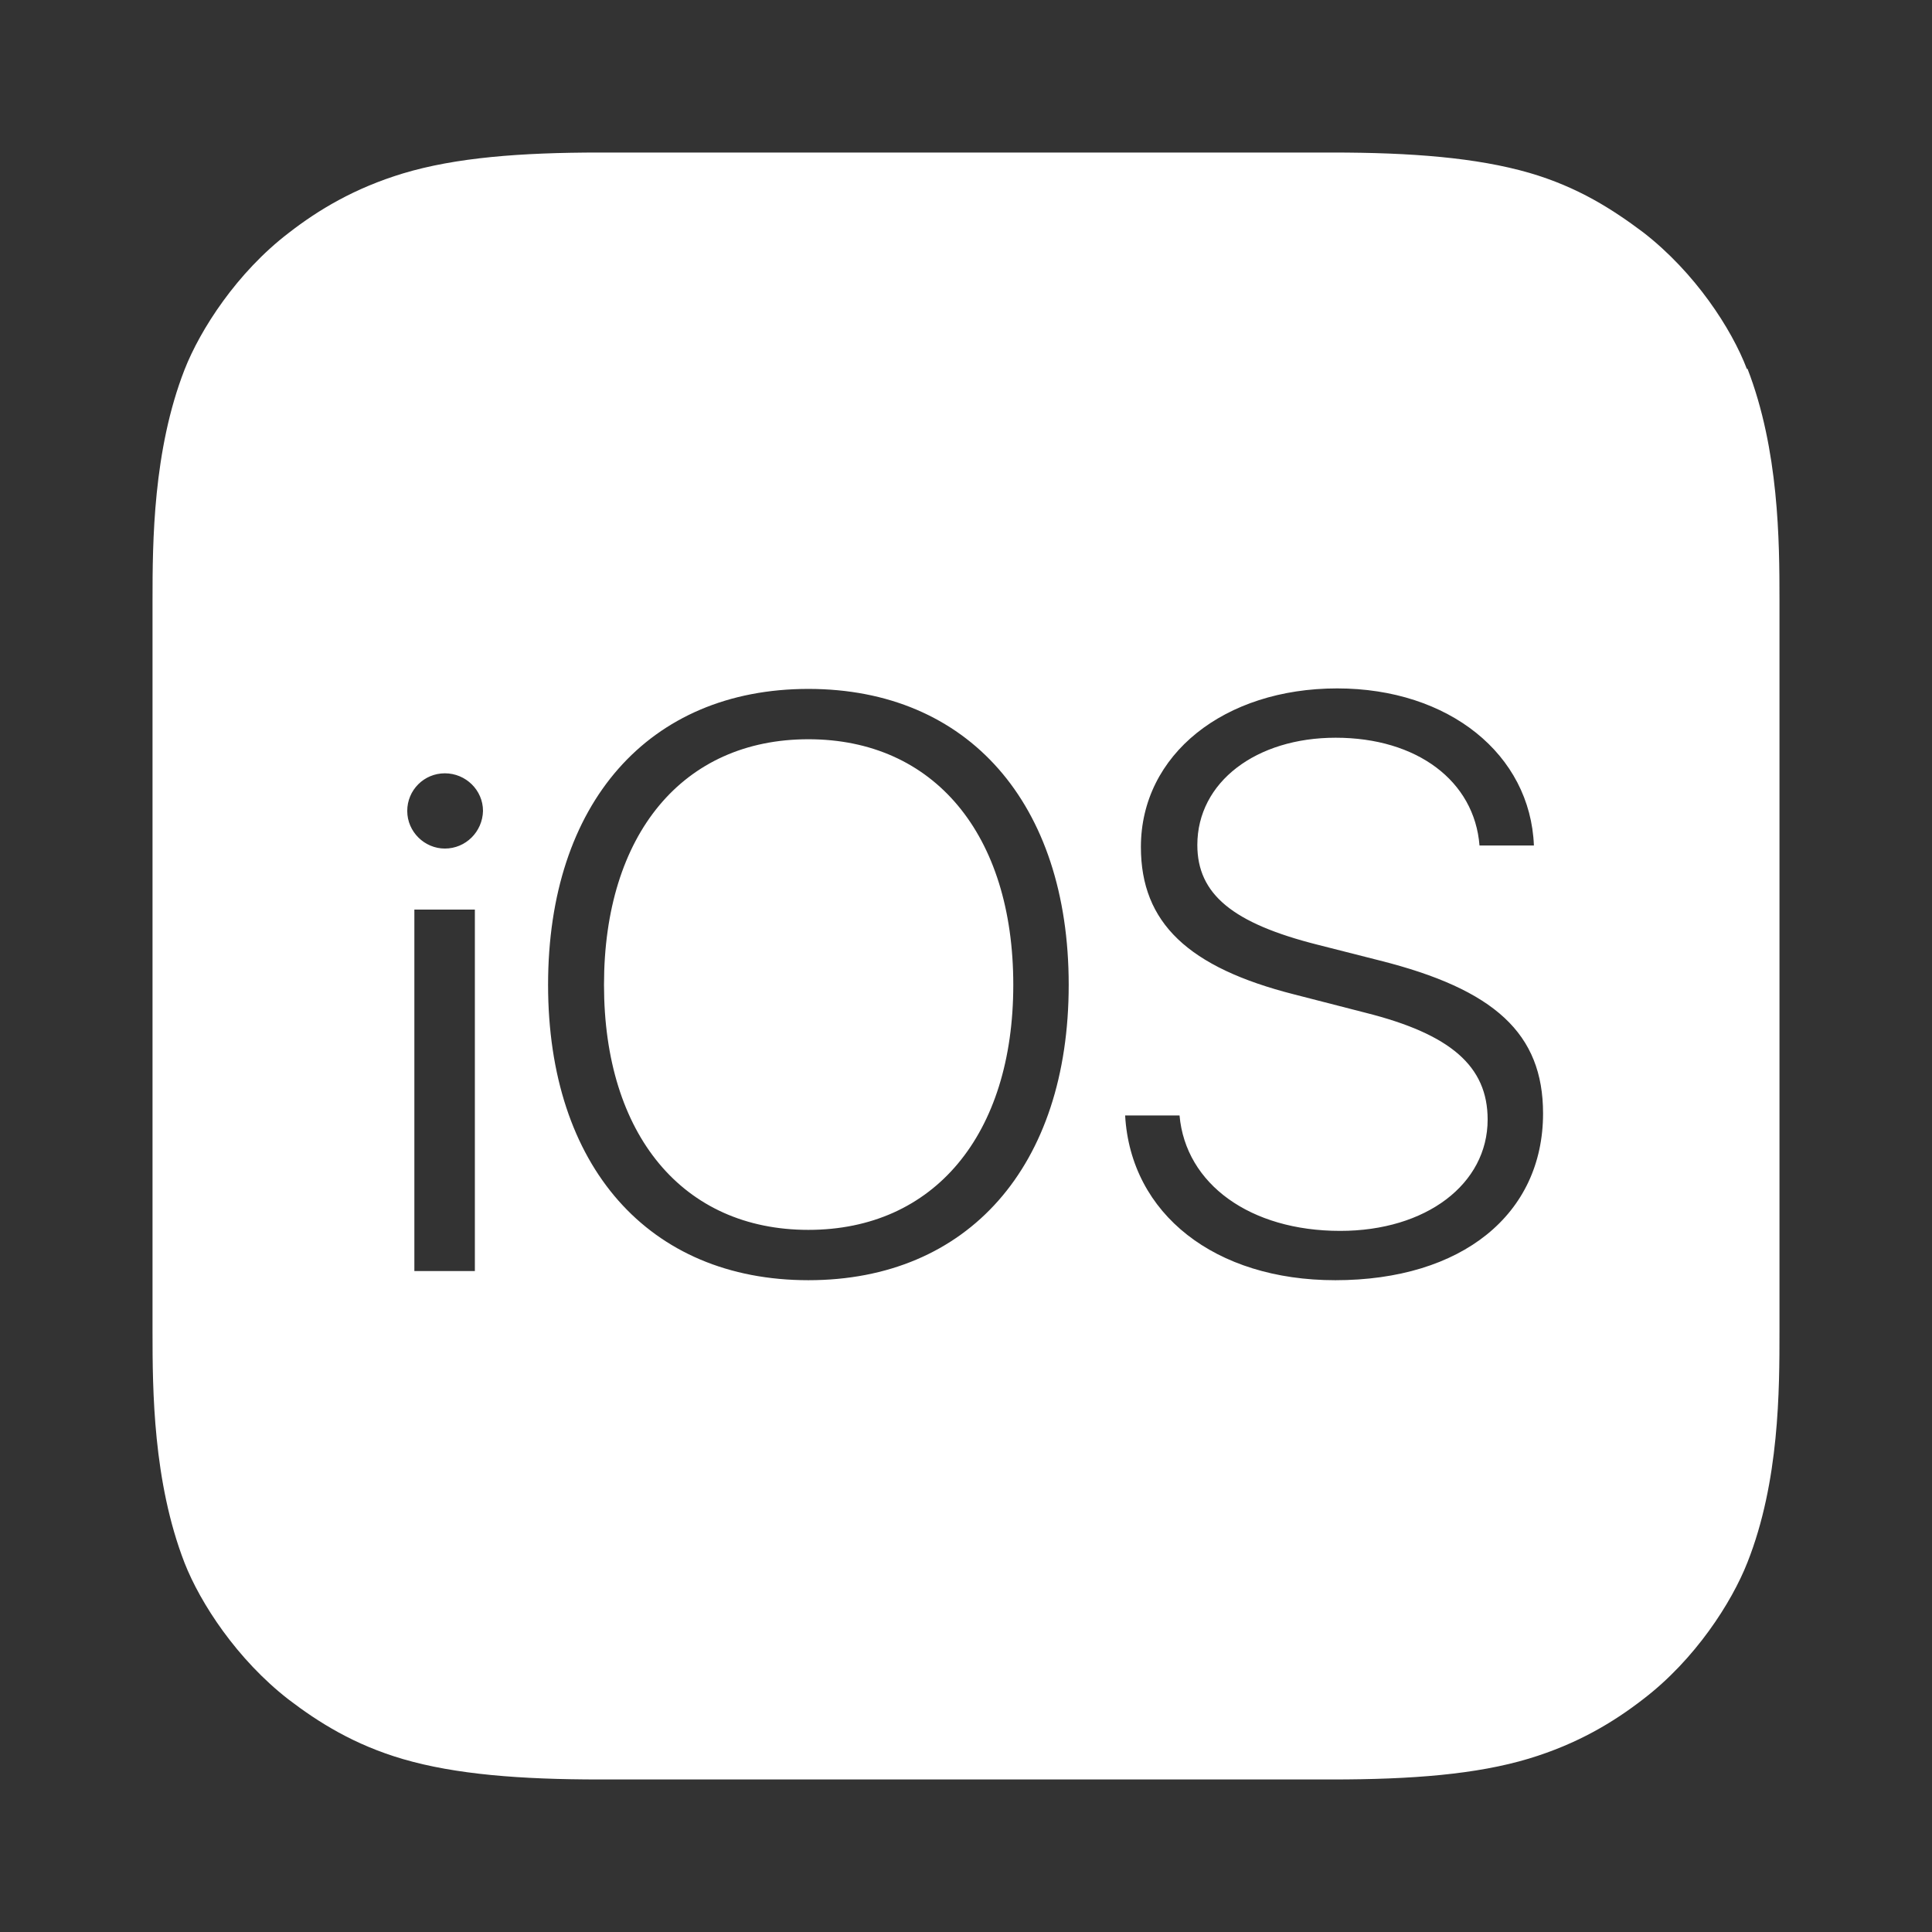 <?xml version="1.0" encoding="UTF-8"?>
<svg xmlns="http://www.w3.org/2000/svg" width="190" height="190">
<rect width="100%" height="100%" fill="#333333" stroke="none"/>
<path fill="#ffffff" d="M171.8 36.3c-1.5-3.95-5.1-9.5-10.2-13.45-3-2.25-6.4-4.45-11.2-5.85-5.2-1.5-11.6-2-19.4-2H59c-7.85 0-14.2.5-19.35 2.05-4.8 1.45-8.35 3.6-11.25 5.85-5.1 3.9-8.7 9.5-10.25 13.45C15.05 44.3 15 53.3 15 59v72c0 5.7.05 14.7 3.15 22.7 1.55 3.95 5.15 9.5 10.25 13.45 2.95 2.25 6.45 4.45 11.25 5.85 5.15 1.5 11.5 2 19.35 2h72c7.85 0 14.2-.5 19.35-2.05 4.8-1.45 8.35-3.6 11.25-5.85 5.1-3.9 8.7-9.5 10.25-13.45 3.15-7.95 3.15-17 3.15-22.7v-72c0-5.7-.05-14.7-3.15-22.7zM46.7 125h-5.95V89.45h5.95V125zm-2.95-41.55c-2 0-3.7-1.65-3.7-3.7s1.65-3.7 3.7-3.7 3.75 1.65 3.75 3.7c-.05 2.05-1.7 3.7-3.75 3.7zM79.5 125.9c-15.7 0-25.6-11.2-25.6-29.05s9.9-29.1 25.6-29.1 25.6 11.25 25.6 29.1-9.9 29.05-25.6 29.05zm51.8 0c-11.8 0-20.1-6.5-20.65-16.2H116c.6 6.75 6.95 11.35 15.8 11.35 8.45 0 14.5-4.6 14.5-10.95 0-5.25-3.65-8.4-12-10.5l-7-1.8c-10.45-2.65-15.1-7.05-15.1-14.5 0-9.1 8.2-15.6 19.3-15.6 11 0 19 6.5 19.35 15.45h-5.35c-.5-6.35-6.15-10.6-14.15-10.6-7.8 0-13.6 4.35-13.6 10.55 0 4.85 3.5 7.7 11.8 9.8l6.1 1.55c11.35 2.85 16.1 7.2 16.1 15.05 0 9.9-7.95 16.4-20.45 16.4zM99.65 96.85c0 14.75-7.8 24.1-20.15 24.1s-20.1-9.35-20.1-24.1c0-14.8 7.75-24.15 20.1-24.15s20.15 9.35 20.15 24.15z"/>
</svg>